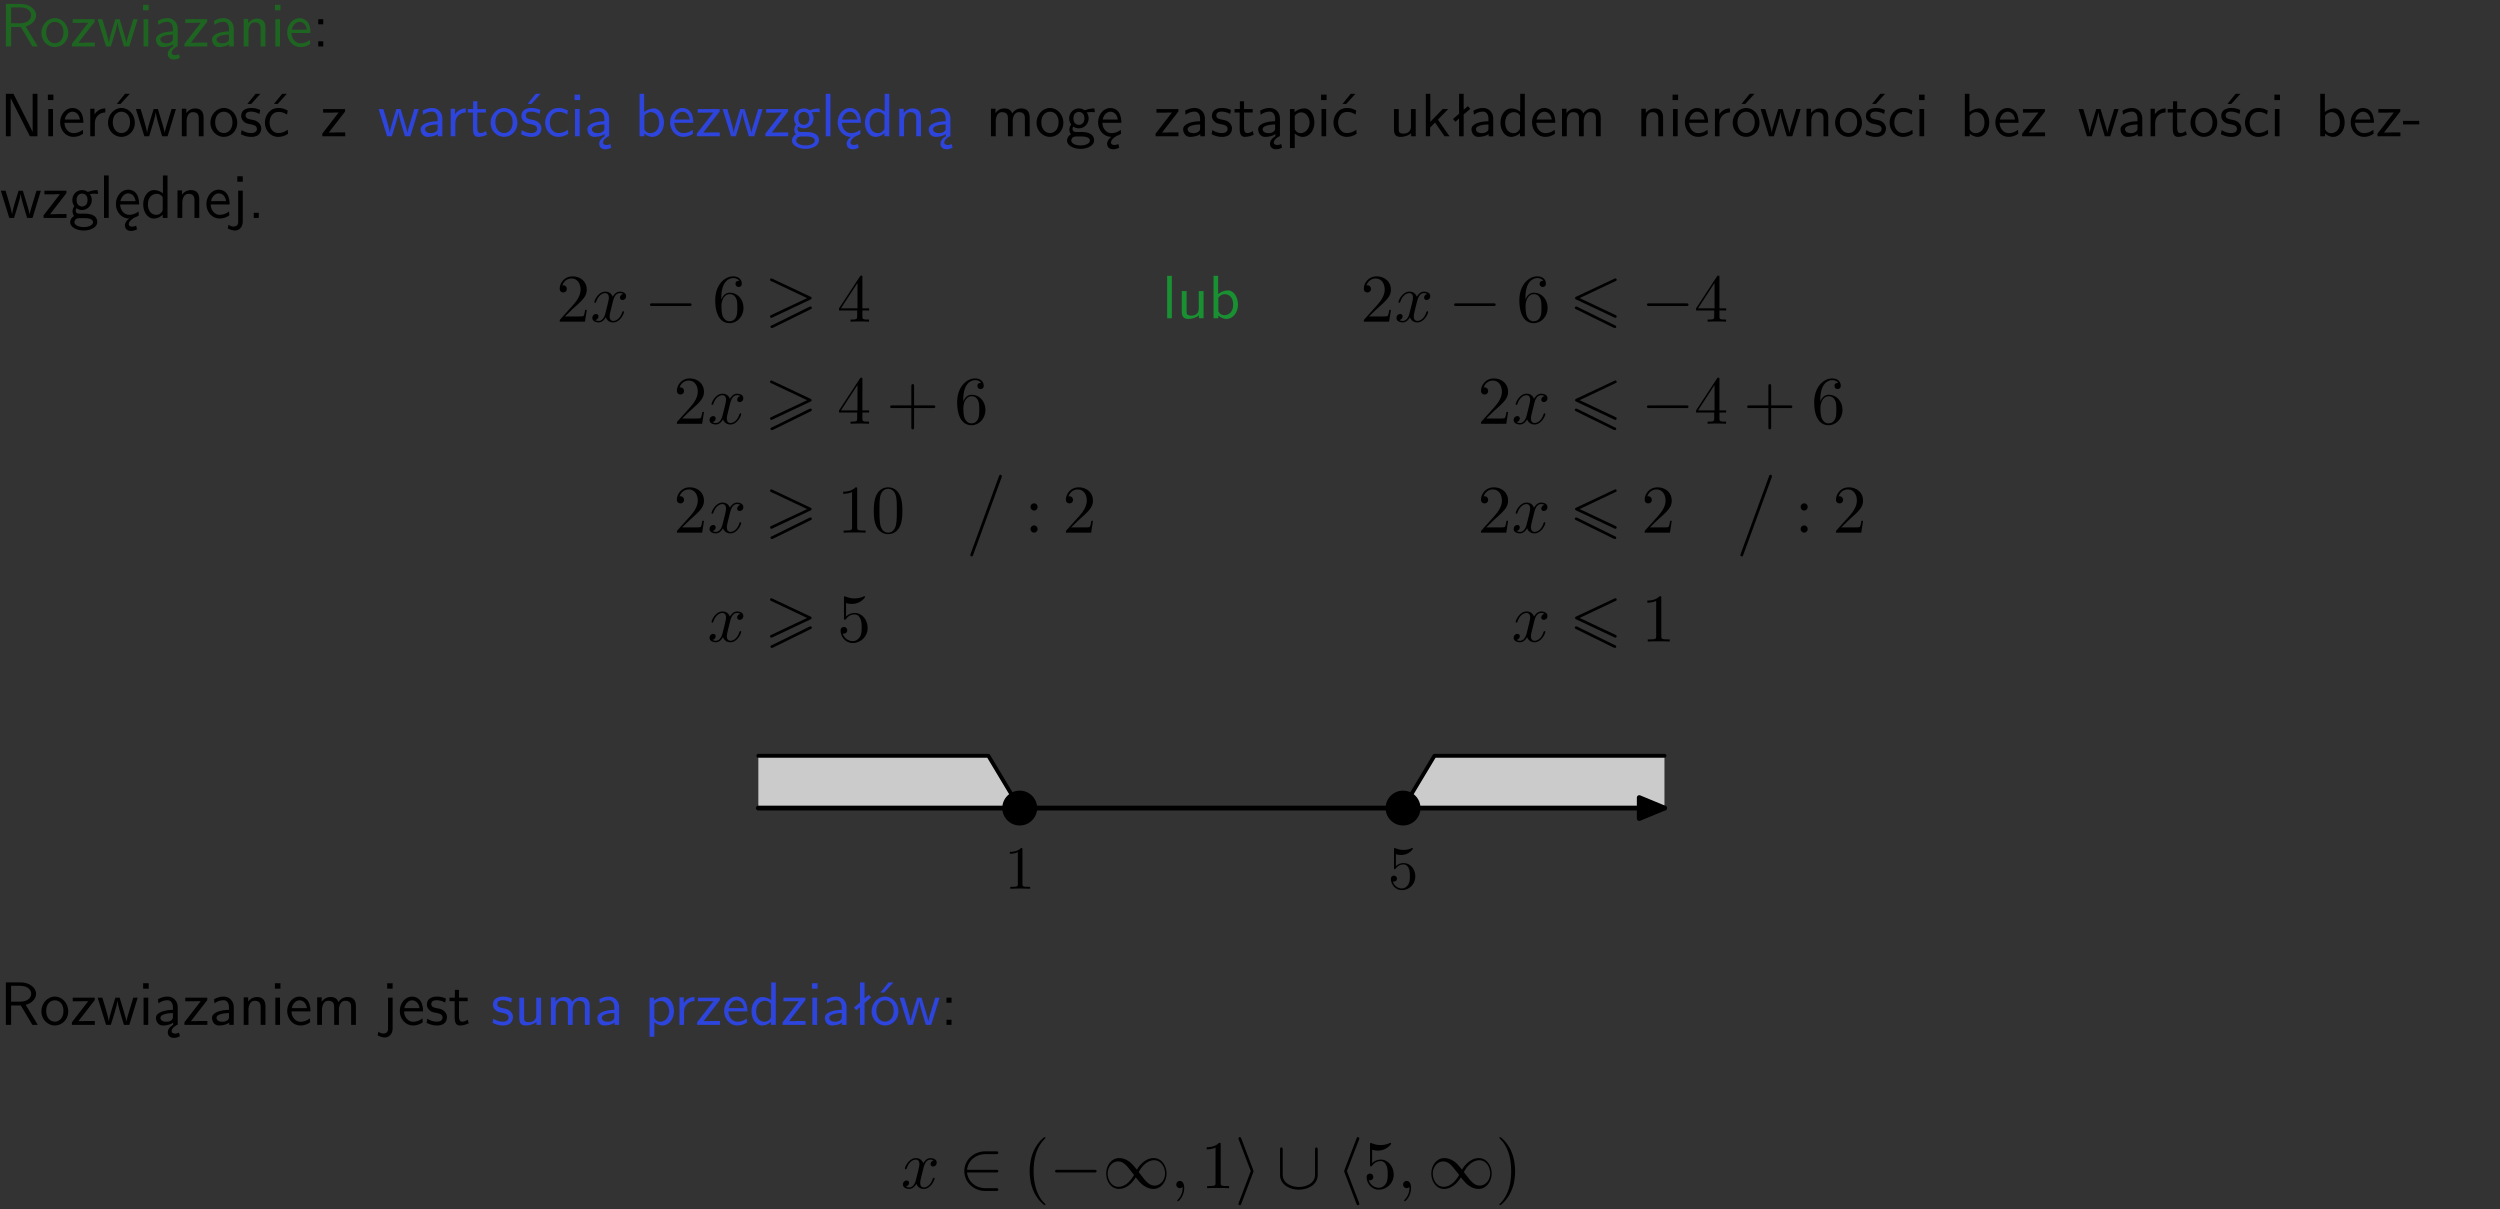 <?xml version="1.0" encoding="UTF-8"?>
<svg width="366pt" height="177pt" version="1.2" viewBox="0 0 366 177" xmlns="http://www.w3.org/2000/svg" xmlns:xlink="http://www.w3.org/1999/xlink">
 <rect x="0" y="0" width="366" height="177" fill="#333333" stroke="none"/>
 <defs>
  <symbol id="glyph0-1" overflow="visible">
   <path d="m3.766-2.922c0.922-0.266 1.516-0.906 1.516-1.641 0-0.875-0.969-1.656-2.266-1.656h-2.156v6.219h0.766v-2.844h1.422l1.688 2.844h0.797zm-2.141-0.469v-2.328h1.297c1.047 0 1.641 0.531 1.641 1.156 0 0.641-0.578 1.172-1.641 1.172z"/>
  </symbol>
  <symbol id="glyph0-2" overflow="visible">
   <path d="m4.203-1.969c0-1.203-0.891-2.172-1.953-2.172-1.109 0-1.984 1-1.984 2.172s0.922 2.062 1.969 2.062c1.078 0 1.969-0.906 1.969-2.062zm-1.969 1.5c-0.625 0-1.266-0.516-1.266-1.594s0.688-1.531 1.266-1.531c0.625 0 1.266 0.469 1.266 1.531s-0.609 1.594-1.266 1.594z"/>
  </symbol>
  <symbol id="glyph0-3" overflow="visible">
   <path d="m3.594-3.625v-0.359h-3.219v0.531h1.25c0.109 0 0.219-0.016 0.328-0.016h0.688l-2.391 3.094v0.375h3.359v-0.562h-1.328c-0.109 0-0.203 0.016-0.312 0.016h-0.766z"/>
  </symbol>
  <symbol id="glyph0-4" overflow="visible">
   <path d="m5.984-3.984h-0.641l-0.578 1.906c-0.109 0.312-0.375 1.203-0.422 1.594-0.031-0.281-0.266-1.078-0.422-1.594l-0.578-1.906h-0.625l-0.516 1.688c-0.094 0.312-0.406 1.344-0.438 1.797-0.047-0.422-0.344-1.438-0.484-1.938l-0.469-1.547h-0.688l1.234 3.984h0.703c0.047-0.141 0.359-1.141 0.562-1.844 0.125-0.422 0.375-1.297 0.391-1.641h0.016c0.016 0.25 0.172 0.875 0.281 1.266l0.656 2.219h0.797z"/>
  </symbol>
  <symbol id="glyph0-5" overflow="visible">
   <path d="m1.469-6.094h-0.812v0.797h0.812zm-0.062 2.109h-0.688v3.984h0.688z"/>
  </symbol>
  <symbol id="glyph0-6" overflow="visible">
   <path d="m2.875-1.188c0 0.172 0 0.391-0.297 0.562-0.266 0.172-0.609 0.172-0.703 0.172-0.438 0-0.828-0.203-0.828-0.578 0-0.625 1.453-0.688 1.828-0.703zm-0.188 2.125c0-0.406 0.375-0.703 0.797-0.938h0.094v-2.594c0-0.906-0.656-1.547-1.484-1.547-0.578 0-0.984 0.156-1.406 0.391l0.062 0.594c0.453-0.328 0.906-0.453 1.344-0.453 0.422 0 0.781 0.359 0.781 1.031v0.375c-1.344 0.031-2.484 0.406-2.484 1.188 0 0.391 0.25 1.109 1.031 1.109 0.125 0 0.969-0.016 1.484-0.422v0.328c-0.453 0.25-0.812 0.688-0.781 1.141 0.016 0.391 0.281 0.766 0.891 0.766 0.297 0 0.516-0.062 0.875-0.234l-0.125-0.531c-0.203 0.094-0.406 0.141-0.594 0.141-0.25-0.031-0.469-0.078-0.484-0.344z"/>
  </symbol>
  <symbol id="glyph0-7" overflow="visible">
   <path d="m3.578-2.594c0-0.906-0.656-1.547-1.484-1.547-0.578 0-0.984 0.156-1.406 0.391l0.062 0.594c0.453-0.328 0.906-0.453 1.344-0.453 0.422 0 0.781 0.359 0.781 1.031v0.375c-1.344 0.031-2.484 0.406-2.484 1.188 0 0.391 0.25 1.109 1.031 1.109 0.125 0 0.969-0.016 1.484-0.422v0.328h0.672zm-0.703 1.406c0 0.172 0 0.391-0.297 0.562-0.266 0.172-0.609 0.172-0.703 0.172-0.438 0-0.828-0.203-0.828-0.578 0-0.625 1.453-0.688 1.828-0.703z"/>
  </symbol>
  <symbol id="glyph0-8" overflow="visible">
   <path d="m3.906-2.672c0-0.594-0.141-1.406-1.234-1.406-0.812 0-1.25 0.609-1.297 0.672v-0.625h-0.656v4.031h0.703v-2.203c0-0.594 0.234-1.328 0.906-1.328 0.859 0 0.875 0.641 0.875 0.922v2.609h0.703z"/>
  </symbol>
  <symbol id="glyph0-9" overflow="visible">
   <path d="m3.719-1.969c0-0.297-0.016-0.969-0.359-1.516-0.375-0.547-0.922-0.656-1.25-0.656-0.984 0-1.797 0.953-1.797 2.109 0 1.188 0.859 2.125 1.938 2.125 0.562 0 1.078-0.203 1.422-0.469l-0.047-0.578c-0.562 0.469-1.156 0.5-1.359 0.5-0.719 0-1.297-0.625-1.328-1.516zm-2.734-0.484c0.141-0.688 0.625-1.141 1.125-1.141 0.469 0 0.969 0.312 1.094 1.141z"/>
  </symbol>
  <symbol id="glyph0-10" overflow="visible">
   <path d="m1.609-3.984h-0.734v0.75h0.734zm-0.734 3.234v0.75h0.734v-0.75z"/>
  </symbol>
  <symbol id="glyph0-11" overflow="visible">
   <path d="m1.969-6.219h-1.109v6.219h0.703v-5.594c0.172 0.375 0.547 1.141 0.609 1.234l2.203 4.359h1.109v-6.219h-0.703v5.578h-0.016c-0.172-0.359-0.547-1.125-0.594-1.219z"/>
  </symbol>
  <symbol id="glyph0-12" overflow="visible">
   <path d="m1.406-1.922c0-0.891 0.641-1.547 1.531-1.562v-0.594c-0.797 0-1.297 0.453-1.578 0.859v-0.812h-0.625v4.031h0.672z"/>
  </symbol>
  <symbol id="glyph0-13" overflow="visible">
   <path d="m4.203-1.969c0-1.203-0.891-2.172-1.953-2.172-1.109 0-1.984 1-1.984 2.172s0.922 2.062 1.969 2.062c1.078 0 1.969-0.906 1.969-2.062zm-1.969 1.5c-0.625 0-1.266-0.516-1.266-1.594s0.688-1.531 1.266-1.531c0.625 0 1.266 0.469 1.266 1.531s-0.609 1.594-1.266 1.594zm1.234-5.75h-0.703l-1.203 1.484h0.547z"/>
  </symbol>
  <symbol id="glyph0-14" overflow="visible">
   <path d="m3.078-3.844c-0.469-0.219-0.828-0.297-1.297-0.297-0.219 0-1.484 0-1.484 1.188 0 0.438 0.266 0.719 0.484 0.891 0.281 0.203 0.469 0.234 0.969 0.328 0.328 0.062 0.844 0.172 0.844 0.656 0 0.609-0.703 0.609-0.844 0.609-0.734 0-1.234-0.328-1.391-0.438l-0.109 0.609c0.281 0.141 0.781 0.391 1.516 0.391 0.156 0 0.641 0 1.031-0.281 0.281-0.219 0.438-0.578 0.438-0.953 0-0.5-0.344-0.812-0.359-0.828-0.344-0.312-0.594-0.375-1.031-0.453-0.5-0.094-0.906-0.188-0.906-0.625 0-0.562 0.641-0.562 0.75-0.562 0.297 0 0.766 0.047 1.281 0.344zm0.031-2.375h-0.703l-1.203 1.484h0.562z"/>
  </symbol>
  <symbol id="glyph0-15" overflow="visible">
   <path d="m3.672-3.75c-0.531-0.297-0.828-0.391-1.375-0.391-1.25 0-1.969 1.094-1.969 2.156 0 1.109 0.812 2.078 1.938 2.078 0.484 0 0.969-0.125 1.453-0.453l-0.047-0.594c-0.469 0.359-0.953 0.484-1.406 0.484-0.734 0-1.25-0.656-1.25-1.531 0-0.703 0.344-1.562 1.297-1.562 0.453 0 0.766 0.078 1.25 0.391zm-0.125-2.469h-0.688l-1.203 1.484h0.547z"/>
  </symbol>
  <symbol id="glyph0-16" overflow="visible">
   <path d="m1.562-3.469h1.266v-0.516h-1.266v-1.141h-0.609v1.141h-0.781v0.516h0.75v2.406c0 0.531 0.125 1.156 0.75 1.156s1.078-0.219 1.312-0.328l-0.156-0.531c-0.234 0.188-0.516 0.297-0.797 0.297-0.344 0-0.469-0.281-0.469-0.75z"/>
  </symbol>
  <symbol id="glyph0-17" overflow="visible">
   <path d="m3.672-3.75c-0.531-0.297-0.828-0.391-1.375-0.391-1.25 0-1.969 1.094-1.969 2.156 0 1.109 0.812 2.078 1.938 2.078 0.484 0 0.969-0.125 1.453-0.453l-0.047-0.594c-0.469 0.359-0.953 0.484-1.406 0.484-0.734 0-1.25-0.656-1.25-1.531 0-0.703 0.344-1.562 1.297-1.562 0.453 0 0.766 0.078 1.25 0.391z"/>
  </symbol>
  <symbol id="glyph0-18" overflow="visible">
   <path d="m1.406-6.219h-0.672v6.219h0.703v-0.406c0.219 0.188 0.594 0.5 1.203 0.5 0.891 0 1.672-0.891 1.672-2.094 0-1.109-0.625-2.078-1.453-2.078-0.359 0-0.906 0.094-1.453 0.531zm0.031 3.219c0.141-0.219 0.469-0.531 0.953-0.531 0.531 0 1.219 0.391 1.219 1.531 0 1.172-0.75 1.547-1.297 1.547-0.359 0-0.656-0.156-0.875-0.562z"/>
  </symbol>
  <symbol id="glyph0-19" overflow="visible">
   <path d="m3.156-3.5c0.203 0 0.453-0.047 0.672-0.047 0.156 0 0.5 0.031 0.516 0.031l-0.094-0.562c-0.625 0-1.141 0.172-1.422 0.281-0.188-0.156-0.484-0.281-0.844-0.281-0.781 0-1.422 0.641-1.422 1.453 0 0.344 0.109 0.656 0.297 0.891-0.266 0.375-0.266 0.719-0.266 0.766 0 0.234 0.078 0.5 0.234 0.688-0.469 0.266-0.578 0.688-0.578 0.922 0 0.672 0.891 1.203 1.984 1.203 1.109 0 1.984-0.531 1.984-1.219 0-1.25-1.5-1.25-1.844-1.25h-0.781c-0.125 0-0.531 0-0.531-0.469 0-0.094 0.047-0.25 0.109-0.328 0.188 0.141 0.484 0.266 0.812 0.266 0.812 0 1.438-0.672 1.438-1.469 0-0.422-0.203-0.75-0.297-0.891zm-1.172 1.828c-0.328 0-0.797-0.203-0.797-0.953 0-0.734 0.469-0.938 0.797-0.938 0.391 0 0.812 0.25 0.812 0.938 0 0.703-0.422 0.953-0.812 0.953zm0.406 1.703c0.188 0 1.203 0 1.203 0.609 0 0.406-0.609 0.703-1.344 0.703s-1.375-0.281-1.375-0.703c0-0.031 0-0.609 0.703-0.609z"/>
  </symbol>
  <symbol id="glyph0-20" overflow="visible">
   <path d="m1.406-6.219h-0.688v6.219h0.688z"/>
  </symbol>
  <symbol id="glyph0-21" overflow="visible">
   <path d="m0.984-2.453c0.141-0.688 0.625-1.141 1.125-1.141 0.469 0 0.969 0.312 1.094 1.141zm1.219 3.391c0-0.406 0.391-0.734 0.797-0.969 0.266-0.078 0.484-0.203 0.672-0.344l-0.047-0.578c-0.562 0.469-1.156 0.5-1.359 0.5-0.719 0-1.297-0.625-1.328-1.516h2.781c0-0.297-0.016-0.969-0.359-1.516-0.375-0.547-0.922-0.656-1.25-0.656-0.984 0-1.797 0.953-1.797 2.109 0 1.188 0.859 2.125 1.938 2.125-0.359 0.25-0.641 0.656-0.609 1.047 0.016 0.391 0.281 0.766 0.891 0.766 0.297 0 0.516-0.062 0.875-0.234l-0.125-0.531c-0.203 0.094-0.406 0.141-0.594 0.141-0.25-0.031-0.469-0.078-0.484-0.344z"/>
  </symbol>
  <symbol id="glyph0-22" overflow="visible">
   <path d="m3.891-6.219h-0.672v2.625c-0.469-0.391-0.969-0.484-1.312-0.484-0.891 0-1.578 0.938-1.578 2.094 0 1.172 0.688 2.078 1.531 2.078 0.297 0 0.828-0.078 1.328-0.562v0.469h0.703zm-0.703 4.969c0 0.125 0 0.297-0.297 0.547-0.203 0.188-0.422 0.25-0.656 0.25-0.562 0-1.219-0.422-1.219-1.531 0-1.188 0.781-1.547 1.312-1.547 0.391 0 0.672 0.203 0.859 0.484z"/>
  </symbol>
  <symbol id="glyph0-23" overflow="visible">
   <path d="m6.391-2.672c0-0.609-0.141-1.406-1.219-1.406-0.547 0-1.016 0.25-1.344 0.734-0.234-0.688-0.859-0.734-1.141-0.734-0.656 0-1.078 0.359-1.312 0.688v-0.641h-0.656v4.031h0.703v-2.203c0-0.609 0.25-1.328 0.906-1.328 0.844 0 0.875 0.578 0.875 0.922v2.609h0.703v-2.203c0-0.609 0.25-1.328 0.906-1.328 0.844 0 0.875 0.578 0.875 0.922v2.609h0.703z"/>
  </symbol>
  <symbol id="glyph0-24" overflow="visible">
   <path d="m3.078-3.844c-0.469-0.219-0.828-0.297-1.297-0.297-0.219 0-1.484 0-1.484 1.188 0 0.438 0.266 0.719 0.484 0.891 0.281 0.203 0.469 0.234 0.969 0.328 0.328 0.062 0.844 0.172 0.844 0.656 0 0.609-0.703 0.609-0.844 0.609-0.734 0-1.234-0.328-1.391-0.438l-0.109 0.609c0.281 0.141 0.781 0.391 1.516 0.391 0.156 0 0.641 0 1.031-0.281 0.281-0.219 0.438-0.578 0.438-0.953 0-0.5-0.344-0.812-0.359-0.828-0.344-0.312-0.594-0.375-1.031-0.453-0.5-0.094-0.906-0.188-0.906-0.625 0-0.562 0.641-0.562 0.75-0.562 0.297 0 0.766 0.047 1.281 0.344z"/>
  </symbol>
  <symbol id="glyph0-25" overflow="visible">
   <path d="m1.438-0.406c0.281 0.25 0.672 0.5 1.203 0.5 0.875 0 1.672-0.875 1.672-2.094 0-1.078-0.578-2.078-1.438-2.078-0.531 0-1.047 0.188-1.469 0.531v-0.438h-0.672v5.719h0.703zm0-2.578c0.219-0.312 0.562-0.516 0.953-0.516 0.672 0 1.219 0.672 1.219 1.5 0 0.922-0.641 1.547-1.312 1.547-0.344 0-0.594-0.172-0.766-0.422-0.094-0.125-0.094-0.141-0.094-0.312z"/>
  </symbol>
  <symbol id="glyph0-26" overflow="visible">
   <path d="m3.906-3.984h-0.703v2.609c0 0.672-0.5 0.984-1.078 0.984-0.641 0-0.703-0.234-0.703-0.625v-2.969h-0.703v3c0 0.656 0.219 1.078 0.953 1.078 0.484 0 1.125-0.141 1.562-0.531v0.438h0.672z"/>
  </symbol>
  <symbol id="glyph0-27" overflow="visible">
   <path d="m2.516-2.438 1.516-1.547h-0.812l-1.812 1.875v-4.109h-0.656v6.219h0.625v-1.266l0.719-0.75 1.391 2.016h0.734z"/>
  </symbol>
  <symbol id="glyph0-28" overflow="visible">
   <path d="m2.516-4.406-0.609 0.531v-2.344h-0.672v2.922l-0.891 0.766 0.344 0.406 0.547-0.469v2.594h0.672v-3.188l0.969-0.828z"/>
  </symbol>
  <symbol id="glyph0-29" overflow="visible">
   <path d="m2.469-1.734v-0.516h-2.375v0.516z"/>
  </symbol>
  <symbol id="glyph0-30" overflow="visible">
   <path d="m1.656-6.094h-0.797v0.797h0.797zm-2.203 7.625c0.438 0.25 0.844 0.312 1.078 0.312 0.562 0 1.125-0.469 1.125-1.312v-4.516h-0.672v4.594c0 0.578-0.453 0.656-0.703 0.656-0.266 0-0.5-0.094-0.688-0.281z"/>
  </symbol>
  <symbol id="glyph0-31" overflow="visible">
   <path d="m1.609-0.75h-0.734v0.75h0.734z"/>
  </symbol>
  <symbol id="glyph1-1" overflow="visible">
   <path d="m4.469-1.734h-0.234c-0.062 0.297-0.125 0.734-0.234 0.891-0.062 0.078-0.719 0.078-0.938 0.078h-1.797l1.062-1.031c1.547-1.375 2.141-1.906 2.141-2.906 0-1.141-0.891-1.938-2.109-1.938-1.125 0-1.859 0.922-1.859 1.812 0 0.547 0.5 0.547 0.531 0.547 0.172 0 0.516-0.109 0.516-0.531 0-0.25-0.188-0.516-0.531-0.516-0.078 0-0.094 0-0.125 0.016 0.219-0.656 0.766-1.016 1.344-1.016 0.906 0 1.328 0.812 1.328 1.625 0 0.797-0.484 1.578-1.047 2.203l-1.906 2.125c-0.109 0.109-0.109 0.141-0.109 0.375h3.703z"/>
  </symbol>
  <symbol id="glyph1-2" overflow="visible">
   <path d="m1.312-3.266v-0.25c0-2.516 1.234-2.875 1.75-2.875 0.234 0 0.656 0.062 0.875 0.406-0.156 0-0.547 0-0.547 0.438 0 0.312 0.234 0.469 0.453 0.469 0.156 0 0.469-0.094 0.469-0.484 0-0.594-0.438-1.078-1.266-1.078-1.281 0-2.625 1.281-2.625 3.484 0 2.672 1.156 3.375 2.078 3.375 1.109 0 2.062-0.938 2.062-2.25 0-1.266-0.891-2.219-2-2.219-0.672 0-1.047 0.5-1.25 0.984zm1.188 3.203c-0.625 0-0.922-0.594-0.984-0.75-0.188-0.469-0.188-1.266-0.188-1.438 0-0.781 0.328-1.781 1.219-1.781 0.172 0 0.625 0 0.938 0.625 0.172 0.359 0.172 0.875 0.172 1.359s0 0.984-0.172 1.344c-0.297 0.594-0.75 0.641-0.984 0.641z"/>
  </symbol>
  <symbol id="glyph1-3" overflow="visible">
   <path d="m0.281-1.641h2.656v0.859c0 0.359-0.031 0.469-0.766 0.469h-0.203v0.312c0.406-0.031 0.922-0.031 1.344-0.031s0.938 0 1.359 0.031v-0.312h-0.219c-0.734 0-0.75-0.109-0.75-0.469v-0.859h0.984v-0.312h-0.984v-4.531c0-0.203 0-0.266-0.172-0.266-0.078 0-0.109 0-0.188 0.125l-3.062 4.672zm2.703-0.312h-2.422l2.422-3.719z"/>
  </symbol>
  <symbol id="glyph1-4" overflow="visible">
   <path d="m4.078-2.297h2.781c0.141 0 0.328 0 0.328-0.203 0-0.188-0.188-0.188-0.328-0.188h-2.781v-2.797c0-0.141 0-0.328-0.203-0.328s-0.203 0.188-0.203 0.328v2.797h-2.781c-0.141 0-0.328 0-0.328 0.188 0 0.203 0.188 0.203 0.328 0.203h2.781v2.797c0 0.141 0 0.328 0.203 0.328s0.203-0.188 0.203-0.328z"/>
  </symbol>
  <symbol id="glyph1-5" overflow="visible">
   <path d="m2.938-6.375c0-0.25 0-0.266-0.234-0.266-0.625 0.641-1.5 0.641-1.812 0.641v0.312c0.203 0 0.781 0 1.297-0.266v5.172c0 0.359-0.031 0.469-0.922 0.469h-0.312v0.312c0.344-0.031 1.203-0.031 1.609-0.031 0.391 0 1.266 0 1.609 0.031v-0.312h-0.312c-0.906 0-0.922-0.109-0.922-0.469z"/>
  </symbol>
  <symbol id="glyph1-6" overflow="visible">
   <path d="m4.578-3.188c0-0.797-0.047-1.594-0.391-2.328-0.453-0.969-1.281-1.125-1.688-1.125-0.609 0-1.328 0.266-1.75 1.188-0.312 0.688-0.359 1.469-0.359 2.266 0 0.75 0.031 1.641 0.453 2.406 0.422 0.797 1.156 1 1.641 1 0.531 0 1.297-0.203 1.734-1.156 0.312-0.688 0.359-1.469 0.359-2.25zm-2.094 3.188c-0.391 0-0.984-0.25-1.156-1.203-0.109-0.594-0.109-1.516-0.109-2.109 0-0.641 0-1.297 0.078-1.828 0.188-1.188 0.938-1.281 1.188-1.281 0.328 0 0.984 0.188 1.172 1.172 0.109 0.562 0.109 1.312 0.109 1.938 0 0.75 0 1.422-0.109 2.062-0.156 0.953-0.719 1.25-1.172 1.25z"/>
  </symbol>
  <symbol id="glyph1-7" overflow="visible">
   <path d="m1.906-3.766c0-0.297-0.234-0.531-0.516-0.531-0.297 0-0.531 0.234-0.531 0.531 0 0.281 0.234 0.531 0.531 0.531 0.281 0 0.516-0.25 0.516-0.531zm0 3.234c0-0.281-0.234-0.531-0.516-0.531-0.297 0-0.531 0.25-0.531 0.531 0 0.297 0.234 0.531 0.531 0.531 0.281 0 0.516-0.234 0.516-0.531z"/>
  </symbol>
  <symbol id="glyph1-8" overflow="visible">
   <path d="m4.469-2c0-1.188-0.812-2.188-1.891-2.188-0.469 0-0.906 0.156-1.266 0.516v-1.953c0.203 0.062 0.531 0.125 0.844 0.125 1.234 0 1.938-0.906 1.938-1.031 0-0.062-0.031-0.109-0.109-0.109 0 0-0.031 0-0.078 0.031-0.203 0.094-0.688 0.297-1.359 0.297-0.391 0-0.859-0.078-1.328-0.281-0.078-0.031-0.094-0.031-0.109-0.031-0.109 0-0.109 0.078-0.109 0.234v2.953c0 0.172 0 0.25 0.141 0.25 0.078 0 0.094-0.016 0.141-0.078 0.109-0.156 0.469-0.703 1.281-0.703 0.516 0 0.766 0.453 0.844 0.641 0.156 0.375 0.188 0.75 0.188 1.25 0 0.359 0 0.953-0.25 1.375-0.234 0.391-0.609 0.641-1.062 0.641-0.719 0-1.297-0.531-1.469-1.109 0.031 0 0.062 0.016 0.172 0.016 0.328 0 0.5-0.25 0.5-0.484 0-0.25-0.172-0.5-0.5-0.5-0.141 0-0.484 0.078-0.484 0.531 0 0.859 0.688 1.828 1.797 1.828 1.156 0 2.172-0.953 2.172-2.219z"/>
  </symbol>
  <symbol id="glyph1-9" overflow="visible">
   <path d="m3.297 2.391c0-0.031 0-0.047-0.172-0.219-1.234-1.25-1.562-3.141-1.562-4.672 0-1.734 0.375-3.469 1.609-4.703 0.125-0.125 0.125-0.141 0.125-0.172 0-0.078-0.031-0.109-0.094-0.109-0.109 0-1 0.688-1.594 1.953-0.5 1.094-0.625 2.203-0.625 3.031 0 0.781 0.109 1.984 0.656 3.125 0.609 1.219 1.453 1.875 1.562 1.875 0.062 0 0.094-0.031 0.094-0.109z"/>
  </symbol>
  <symbol id="glyph1-10" overflow="visible">
   <path d="m2.875-2.5c0-0.766-0.109-1.969-0.656-3.109-0.594-1.219-1.453-1.875-1.547-1.875-0.062 0-0.109 0.047-0.109 0.109 0 0.031 0 0.047 0.188 0.234 0.984 0.984 1.547 2.562 1.547 4.641 0 1.719-0.359 3.469-1.594 4.719-0.141 0.125-0.141 0.141-0.141 0.172 0 0.062 0.047 0.109 0.109 0.109 0.094 0 1-0.688 1.578-1.953 0.516-1.094 0.625-2.203 0.625-3.047z"/>
  </symbol>
  <symbol id="glyph2-1" overflow="visible">
   <path d="m3.328-3.016c0.062-0.25 0.297-1.172 0.984-1.172 0.047 0 0.297 0 0.5 0.125-0.281 0.062-0.469 0.297-0.469 0.547 0 0.156 0.109 0.344 0.375 0.344 0.219 0 0.531-0.172 0.531-0.578 0-0.516-0.578-0.656-0.922-0.656-0.578 0-0.922 0.531-1.047 0.75-0.25-0.656-0.781-0.75-1.078-0.75-1.031 0-1.609 1.281-1.609 1.531 0 0.109 0.109 0.109 0.125 0.109 0.078 0 0.109-0.031 0.125-0.109 0.344-1.062 1-1.312 1.344-1.312 0.188 0 0.531 0.094 0.531 0.672 0 0.312-0.172 0.969-0.531 2.375-0.156 0.609-0.516 1.031-0.953 1.031-0.062 0-0.281 0-0.5-0.125 0.25-0.062 0.469-0.266 0.469-0.547 0-0.266-0.219-0.344-0.359-0.344-0.312 0-0.547 0.25-0.547 0.578 0 0.453 0.484 0.656 0.922 0.656 0.672 0 1.031-0.703 1.047-0.75 0.125 0.359 0.484 0.75 1.078 0.75 1.031 0 1.594-1.281 1.594-1.531 0-0.109-0.078-0.109-0.109-0.109-0.094 0-0.109 0.047-0.141 0.109-0.328 1.078-1 1.312-1.312 1.312-0.391 0-0.547-0.312-0.547-0.656 0-0.219 0.047-0.438 0.156-0.875z"/>
  </symbol>
  <symbol id="glyph2-2" overflow="visible">
   <path d="m2.031-0.016c0-0.656-0.25-1.047-0.641-1.047-0.328 0-0.531 0.25-0.531 0.531 0 0.266 0.203 0.531 0.531 0.531 0.109 0 0.25-0.047 0.344-0.125 0.031-0.031 0.047-0.031 0.047-0.031 0.016 0 0.016 0 0.016 0.141 0 0.75-0.344 1.344-0.672 1.672-0.109 0.109-0.109 0.125-0.109 0.156 0 0.078 0.047 0.109 0.094 0.109 0.109 0 0.922-0.766 0.922-1.938z"/>
  </symbol>
  <symbol id="glyph3-1" overflow="visible">
   <path d="m6.594-2.297c0.141 0 0.328 0 0.328-0.203 0-0.188-0.188-0.188-0.328-0.188h-5.438c-0.141 0-0.328 0-0.328 0.188 0 0.203 0.188 0.203 0.328 0.203z"/>
  </symbol>
  <symbol id="glyph3-2" overflow="visible">
   <path d="m6.781-3.453c0-0.125-0.078-0.172-0.188-0.219l-5.531-2.609c-0.109-0.062-0.141-0.062-0.172-0.062-0.109 0-0.188 0.094-0.188 0.203 0 0.125 0.078 0.172 0.172 0.203l5.25 2.484-5.234 2.469c-0.125 0.062-0.188 0.094-0.188 0.219 0 0.109 0.078 0.203 0.188 0.203 0.047 0 0.062 0 0.172-0.062l5.531-2.609c0.094-0.047 0.188-0.094 0.188-0.219zm0.016 1.344c-0.078-0.188-0.25-0.109-0.391-0.047l-5.406 2.672c-0.141 0.047-0.312 0.125-0.219 0.312 0.078 0.172 0.25 0.094 0.375 0.047l5.438-2.672c0.125-0.062 0.297-0.141 0.203-0.312z"/>
  </symbol>
  <symbol id="glyph3-3" overflow="visible">
   <path d="m6.734-5.938c0.109-0.031 0.188-0.078 0.188-0.203 0-0.109-0.094-0.203-0.203-0.203-0.031 0-0.047 0-0.156 0.062l-5.547 2.609c-0.094 0.047-0.188 0.094-0.188 0.219s0.094 0.172 0.188 0.219l5.531 2.609c0.109 0.062 0.125 0.062 0.172 0.062 0.109 0 0.203-0.094 0.203-0.203 0-0.125-0.078-0.156-0.188-0.219l-5.234-2.469zm-0.281 6.812c0.141 0.047 0.312 0.125 0.391-0.047 0.078-0.188-0.078-0.266-0.219-0.312l-5.422-2.672c-0.125-0.062-0.312-0.141-0.391 0.047-0.078 0.172 0.078 0.25 0.219 0.312z"/>
  </symbol>
  <symbol id="glyph3-4" overflow="visible">
   <path d="m5.484-2.297c0.141 0 0.328 0 0.328-0.203 0-0.188-0.188-0.188-0.328-0.188h-4.25c0.125-1.359 1.297-2.297 2.656-2.297h1.594c0.141 0 0.328 0 0.328-0.203s-0.188-0.203-0.328-0.203h-1.625c-1.594 0-3.031 1.219-3.031 2.891 0 1.656 1.422 2.906 3.047 2.906h1.609c0.141 0 0.328 0 0.328-0.203s-0.188-0.203-0.328-0.203h-1.594c-1.391 0-2.531-0.953-2.656-2.297z"/>
  </symbol>
  <symbol id="glyph3-5" overflow="visible">
   <path d="m5.062-2.719c-0.672-0.797-0.672-0.812-0.891-1-0.328-0.266-0.906-0.688-1.703-0.688-1.156 0-1.906 1.094-1.906 2.266 0 1.109 0.688 2.25 1.875 2.25 1.438 0 2.328-1.469 2.453-1.688 0.672 0.797 0.688 0.812 0.906 1 0.312 0.266 0.906 0.688 1.688 0.688 1.156 0 1.922-1.094 1.922-2.266 0-1.109-0.703-2.25-1.891-2.25-1.438 0-2.328 1.469-2.453 1.688zm0.266 0.359c0.375-0.688 1.125-1.734 2.266-1.734 1.047 0 1.594 1.047 1.594 1.938 0 1-0.703 1.781-1.547 1.781-0.453 0-0.859-0.219-1.312-0.719-0.281-0.297-0.719-0.938-1-1.266zm-0.688 0.422c-0.391 0.688-1.141 1.734-2.266 1.734-1.062 0-1.594-1.047-1.594-1.938 0-1 0.688-1.781 1.531-1.781 0.453 0 0.875 0.219 1.312 0.719 0.281 0.297 0.734 0.938 1.016 1.266z"/>
  </symbol>
  <symbol id="glyph3-6" overflow="visible">
   <path d="m2.719-2.312c0.047-0.125 0.047-0.172 0.047-0.188 0 0 0-0.047-0.047-0.172l-1.734-4.578c-0.062-0.125-0.094-0.234-0.234-0.234-0.109 0-0.188 0.094-0.188 0.203 0 0.016 0 0.062 0.047 0.188l1.75 4.594-1.75 4.609c-0.047 0.125-0.047 0.172-0.047 0.188 0 0.109 0.078 0.203 0.188 0.203 0.141 0 0.172-0.094 0.219-0.203z"/>
  </symbol>
  <symbol id="glyph3-7" overflow="visible">
   <path d="m6.078-5.625c0-0.141 0-0.344-0.203-0.344-0.188 0-0.188 0.203-0.188 0.344v3.656c0 1.328-1.406 1.797-2.375 1.797-0.938 0-2.359-0.469-2.359-1.797v-3.656c0-0.141 0-0.344-0.203-0.344-0.188 0-0.188 0.203-0.188 0.344v3.688c0 1.453 1.453 2.156 2.75 2.156 1.312 0 2.766-0.719 2.766-2.156z"/>
  </symbol>
  <symbol id="glyph3-8" overflow="visible">
   <path d="m3.266-7.094c0.047-0.125 0.047-0.172 0.047-0.188 0-0.109-0.094-0.203-0.203-0.203-0.125 0-0.172 0.094-0.203 0.203l-1.766 4.609c-0.047 0.125-0.047 0.172-0.047 0.172 0 0.016 0 0.062 0.047 0.188l1.75 4.578c0.047 0.125 0.078 0.234 0.219 0.234 0.109 0 0.203-0.094 0.203-0.203 0-0.016 0-0.062-0.047-0.188l-1.766-4.609z"/>
  </symbol>
  <symbol id="glyph4-1" overflow="visible">
   <path d="m5.141 0.016c0.047-0.156 0.047-0.188 0.047-0.203 0-0.078-0.047-0.219-0.219-0.219-0.141 0-0.156 0.094-0.219 0.25l-4.125 11.297c-0.062 0.156-0.062 0.188-0.062 0.203 0 0.078 0.062 0.203 0.219 0.203 0.141 0 0.172-0.078 0.219-0.25z"/>
  </symbol>
  <symbol id="glyph5-1" overflow="visible">
   <path d="m2.641-5.734c0-0.219 0-0.234-0.203-0.234-0.562 0.562-1.359 0.562-1.641 0.562v0.281c0.188 0 0.703 0 1.172-0.234v4.656c0 0.312-0.016 0.422-0.828 0.422h-0.281v0.281c0.312-0.031 1.094-0.031 1.453-0.031 0.344 0 1.125 0 1.453 0.031v-0.281h-0.297c-0.812 0-0.828-0.094-0.828-0.422z"/>
  </symbol>
  <symbol id="glyph5-2" overflow="visible">
   <path d="m4.031-1.797c0-1.078-0.734-1.969-1.703-1.969-0.438 0-0.828 0.141-1.141 0.453v-1.75c0.172 0.062 0.469 0.125 0.766 0.125 1.094 0 1.719-0.828 1.719-0.938 0-0.047-0.016-0.094-0.078-0.094-0.016 0-0.031 0-0.078 0.016-0.172 0.094-0.625 0.266-1.219 0.266-0.359 0-0.766-0.062-1.188-0.25-0.078-0.031-0.094-0.031-0.109-0.031-0.094 0-0.094 0.078-0.094 0.219v2.656c0 0.156 0 0.234 0.125 0.234 0.062 0 0.078-0.031 0.109-0.078 0.109-0.141 0.438-0.625 1.172-0.625 0.453 0 0.688 0.406 0.75 0.562 0.141 0.344 0.172 0.688 0.172 1.141 0 0.312 0 0.844-0.219 1.219-0.219 0.359-0.547 0.594-0.969 0.594-0.641 0-1.156-0.484-1.312-1.016 0.031 0.016 0.062 0.016 0.156 0.016 0.297 0 0.453-0.219 0.453-0.438 0-0.203-0.156-0.438-0.453-0.438-0.125 0-0.438 0.062-0.438 0.484 0 0.766 0.609 1.641 1.625 1.641 1.031 0 1.953-0.859 1.953-2z"/>
  </symbol>
  <clipPath id="clip1">
   <path d="m0 0h365.67v1h-365.67z"/>
  </clipPath>
 </defs>
 <g id="surface1">
  <g fill="#1e6521">
   <use y="6.798" xlink:href="#glyph0-1"/>
   <use x="5.791" y="6.798" xlink:href="#glyph0-2"/>
   <use x="10.274" y="6.798" xlink:href="#glyph0-3"/>
   <use x="14.171" y="6.798" xlink:href="#glyph0-4"/>
   <use x="20.298" y="6.798" xlink:href="#glyph0-5"/>
   <use x="22.44" y="6.798" xlink:href="#glyph0-6"/>
   <use x="26.749" y="6.798" xlink:href="#glyph0-3"/>
   <use x="30.647" y="6.798" xlink:href="#glyph0-7"/>
   <use x="34.956" y="6.798" xlink:href="#glyph0-8"/>
   <use x="39.589" y="6.798" xlink:href="#glyph0-5"/>
   <use x="41.731" y="6.798" xlink:href="#glyph0-9"/>
  </g>
  <g>
   <use x="45.716" y="6.798" xlink:href="#glyph0-10"/>
  </g>
  <g>
   <use y="19.948" xlink:href="#glyph0-11"/>
   <use x="6.351" y="19.948" xlink:href="#glyph0-5"/>
   <use x="8.493" y="19.948" xlink:href="#glyph0-9"/>
   <use x="12.478" y="19.948" xlink:href="#glyph0-12"/>
   <use x="15.541" y="19.948" xlink:href="#glyph0-13"/>
  </g>
  <g>
   <use x="19.774" y="19.948" xlink:href="#glyph0-4"/>
   <use x="25.9" y="19.948" xlink:href="#glyph0-8"/>
   <use x="30.533" y="19.948" xlink:href="#glyph0-2"/>
   <use x="35.016" y="19.948" xlink:href="#glyph0-14"/>
   <use x="38.453" y="19.948" xlink:href="#glyph0-15"/>
  </g>
  <g>
   <use x="46.93" y="19.948" xlink:href="#glyph0-3"/>
  </g>
  <g fill="#2d44dd">
   <use x="55.311" y="19.948" xlink:href="#glyph0-4"/>
  </g>
  <g fill="#2d44dd">
   <use x="61.187" y="19.948" xlink:href="#glyph0-7"/>
  </g>
  <g fill="#2d44dd">
   <use x="65.254" y="19.948" xlink:href="#glyph0-12"/>
   <use x="68.318" y="19.948" xlink:href="#glyph0-16"/>
   <use x="71.555" y="19.948" xlink:href="#glyph0-2"/>
   <use x="76.039" y="19.948" xlink:href="#glyph0-14"/>
   <use x="79.475" y="19.948" xlink:href="#glyph0-17"/>
   <use x="83.46" y="19.948" xlink:href="#glyph0-5"/>
   <use x="85.602" y="19.948" xlink:href="#glyph0-6"/>
  </g>
  <g fill="#2d44dd">
   <use x="92.897" y="19.948" xlink:href="#glyph0-18"/>
  </g>
  <g fill="#2d44dd">
   <use x="97.781" y="19.948" xlink:href="#glyph0-9"/>
   <use x="101.766" y="19.948" xlink:href="#glyph0-3"/>
   <use x="105.664" y="19.948" xlink:href="#glyph0-4"/>
   <use x="111.79" y="19.948" xlink:href="#glyph0-3"/>
   <use x="115.688" y="19.948" xlink:href="#glyph0-19"/>
   <use x="120.171" y="19.948" xlink:href="#glyph0-20"/>
   <use x="122.313" y="19.948" xlink:href="#glyph0-21"/>
   <use x="126.298" y="19.948" xlink:href="#glyph0-22"/>
   <use x="130.931" y="19.948" xlink:href="#glyph0-8"/>
   <use x="135.564" y="19.948" xlink:href="#glyph0-6"/>
  </g>
  <g>
   <use x="144.356" y="19.948" xlink:href="#glyph0-23"/>
   <use x="151.479" y="19.948" xlink:href="#glyph0-2"/>
   <use x="155.962" y="19.948" xlink:href="#glyph0-19"/>
   <use x="160.446" y="19.948" xlink:href="#glyph0-21"/>
  </g>
  <g>
   <use x="168.922" y="19.948" xlink:href="#glyph0-3"/>
   <use x="172.82" y="19.948" xlink:href="#glyph0-7"/>
   <use x="177.129" y="19.948" xlink:href="#glyph0-24"/>
   <use x="180.566" y="19.948" xlink:href="#glyph0-16"/>
   <use x="183.804" y="19.948" xlink:href="#glyph0-6"/>
   <use x="188.113" y="19.948" xlink:href="#glyph0-25"/>
   <use x="192.746" y="19.948" xlink:href="#glyph0-5"/>
   <use x="194.888" y="19.948" xlink:href="#glyph0-15"/>
  </g>
  <g>
   <use x="203.356" y="19.948" xlink:href="#glyph0-26"/>
   <use x="207.989" y="19.948" xlink:href="#glyph0-27"/>
   <use x="212.373" y="19.948" xlink:href="#glyph0-28"/>
  </g>
  <g>
   <use x="215.03" y="19.948" xlink:href="#glyph0-7"/>
   <use x="219.34" y="19.948" xlink:href="#glyph0-22"/>
   <use x="223.973" y="19.948" xlink:href="#glyph0-9"/>
   <use x="227.957" y="19.948" xlink:href="#glyph0-23"/>
  </g>
  <g>
   <use x="239.572" y="19.948" xlink:href="#glyph0-8"/>
   <use x="244.205" y="19.948" xlink:href="#glyph0-5"/>
   <use x="246.347" y="19.948" xlink:href="#glyph0-9"/>
   <use x="250.332" y="19.948" xlink:href="#glyph0-12"/>
   <use x="253.396" y="19.948" xlink:href="#glyph0-13"/>
  </g>
  <g>
   <use x="257.628" y="19.948" xlink:href="#glyph0-4"/>
   <use x="263.755" y="19.948" xlink:href="#glyph0-8"/>
   <use x="268.388" y="19.948" xlink:href="#glyph0-2"/>
   <use x="272.871" y="19.948" xlink:href="#glyph0-14"/>
   <use x="276.308" y="19.948" xlink:href="#glyph0-17"/>
   <use x="280.292" y="19.948" xlink:href="#glyph0-5"/>
  </g>
  <g>
   <use x="286.918" y="19.948" xlink:href="#glyph0-18"/>
  </g>
  <g>
   <use x="291.802" y="19.948" xlink:href="#glyph0-9"/>
   <use x="295.786" y="19.948" xlink:href="#glyph0-3"/>
  </g>
  <g>
   <use x="304.176" y="19.948" xlink:href="#glyph0-4"/>
  </g>
  <g>
   <use x="310.052" y="19.948" xlink:href="#glyph0-7"/>
  </g>
  <g>
   <use x="314.11" y="19.948" xlink:href="#glyph0-12"/>
   <use x="317.174" y="19.948" xlink:href="#glyph0-16"/>
   <use x="320.412" y="19.948" xlink:href="#glyph0-2"/>
   <use x="324.895" y="19.948" xlink:href="#glyph0-14"/>
   <use x="328.332" y="19.948" xlink:href="#glyph0-17"/>
   <use x="332.316" y="19.948" xlink:href="#glyph0-5"/>
  </g>
  <g>
   <use x="338.951" y="19.948" xlink:href="#glyph0-18"/>
  </g>
  <g>
   <use x="343.826" y="19.948" xlink:href="#glyph0-9"/>
   <use x="347.81" y="19.948" xlink:href="#glyph0-3"/>
   <use x="351.708" y="19.948" xlink:href="#glyph0-29"/>
  </g>
  <g>
   <use y="31.903" xlink:href="#glyph0-4"/>
   <use x="6.127" y="31.903" xlink:href="#glyph0-3"/>
   <use x="10.024" y="31.903" xlink:href="#glyph0-19"/>
   <use x="14.508" y="31.903" xlink:href="#glyph0-20"/>
   <use x="16.65" y="31.903" xlink:href="#glyph0-21"/>
   <use x="20.634" y="31.903" xlink:href="#glyph0-22"/>
   <use x="25.267" y="31.903" xlink:href="#glyph0-8"/>
   <use x="29.9" y="31.903" xlink:href="#glyph0-9"/>
   <use x="33.885" y="31.903" xlink:href="#glyph0-30"/>
   <use x="36.276" y="31.903" xlink:href="#glyph0-31"/>
  </g>
  <g>
   <use x="81.436" y="47.096" xlink:href="#glyph1-1"/>
  </g>
  <g>
   <use x="86.417" y="47.096" xlink:href="#glyph2-1"/>
  </g>
  <g>
   <use x="94.325" y="47.096" xlink:href="#glyph3-1"/>
  </g>
  <g>
   <use x="104.288" y="47.096" xlink:href="#glyph1-2"/>
  </g>
  <g>
   <use x="112.036" y="47.096" xlink:href="#glyph3-2"/>
  </g>
  <g>
   <use x="122.553" y="47.096" xlink:href="#glyph1-3"/>
  </g>
  <g>
   <use x="98.594" y="62.04" xlink:href="#glyph1-1"/>
  </g>
  <g>
   <use x="103.575" y="62.04" xlink:href="#glyph2-1"/>
  </g>
  <g>
   <use x="112.036" y="62.04" xlink:href="#glyph3-2"/>
  </g>
  <g>
   <use x="122.553" y="62.04" xlink:href="#glyph1-3"/>
  </g>
  <g>
   <use x="129.746" y="62.04" xlink:href="#glyph1-4"/>
  </g>
  <g>
   <use x="139.707" y="62.04" xlink:href="#glyph1-2"/>
  </g>
  <g>
   <use x="98.594" y="77.981" xlink:href="#glyph1-1"/>
  </g>
  <g>
   <use x="103.575" y="77.981" xlink:href="#glyph2-1"/>
  </g>
  <g>
   <use x="112.036" y="77.981" xlink:href="#glyph3-2"/>
  </g>
  <g>
   <use x="122.553" y="77.981" xlink:href="#glyph1-5"/>
   <use x="127.534" y="77.981" xlink:href="#glyph1-6"/>
  </g>
  <g>
   <use x="141.482" y="69.911" xlink:href="#glyph4-1"/>
  </g>
  <g>
   <use x="150.005" y="77.981" xlink:href="#glyph1-7"/>
  </g>
  <g>
   <use x="155.542" y="77.981" xlink:href="#glyph1-1"/>
  </g>
  <g>
   <use x="103.575" y="93.921" xlink:href="#glyph2-1"/>
  </g>
  <g>
   <use x="112.037" y="93.921" xlink:href="#glyph3-2"/>
  </g>
  <g>
   <use x="122.553" y="93.921" xlink:href="#glyph1-8"/>
  </g>
  <g fill="#199132">
   <use x="170.152" y="46.598" xlink:href="#glyph0-20"/>
   <use x="172.294" y="46.598" xlink:href="#glyph0-26"/>
   <use x="176.927" y="46.598" xlink:href="#glyph0-18"/>
  </g>
  <g>
   <use x="199.16" y="47.096" xlink:href="#glyph1-1"/>
  </g>
  <g>
   <use x="204.141" y="47.096" xlink:href="#glyph2-1"/>
  </g>
  <g>
   <use x="212.049" y="47.096" xlink:href="#glyph3-1"/>
  </g>
  <g>
   <use x="222.011" y="47.096" xlink:href="#glyph1-2"/>
  </g>
  <g>
   <use x="229.76" y="47.096" xlink:href="#glyph3-3"/>
  </g>
  <g>
   <use x="240.279" y="47.096" xlink:href="#glyph3-1"/>
  </g>
  <g>
   <use x="248.025" y="47.096" xlink:href="#glyph1-3"/>
  </g>
  <g>
   <use x="216.317" y="62.04" xlink:href="#glyph1-1"/>
  </g>
  <g>
   <use x="221.299" y="62.04" xlink:href="#glyph2-1"/>
  </g>
  <g>
   <use x="229.76" y="62.04" xlink:href="#glyph3-3"/>
  </g>
  <g>
   <use x="240.279" y="62.04" xlink:href="#glyph3-1"/>
  </g>
  <g>
   <use x="248.025" y="62.04" xlink:href="#glyph1-3"/>
  </g>
  <g>
   <use x="255.218" y="62.04" xlink:href="#glyph1-4"/>
  </g>
  <g>
   <use x="265.179" y="62.04" xlink:href="#glyph1-2"/>
  </g>
  <g>
   <use x="216.318" y="77.981" xlink:href="#glyph1-1"/>
  </g>
  <g>
   <use x="221.299" y="77.981" xlink:href="#glyph2-1"/>
  </g>
  <g>
   <use x="229.76" y="77.981" xlink:href="#glyph3-3"/>
  </g>
  <g>
   <use x="240.276" y="77.981" xlink:href="#glyph1-1"/>
  </g>
  <g>
   <use x="254.224" y="69.911" xlink:href="#glyph4-1"/>
  </g>
  <g>
   <use x="262.747" y="77.981" xlink:href="#glyph1-7"/>
  </g>
  <g>
   <use x="268.284" y="77.981" xlink:href="#glyph1-1"/>
  </g>
  <g>
   <use x="221.299" y="93.921" xlink:href="#glyph2-1"/>
  </g>
  <g>
   <use x="229.76" y="93.921" xlink:href="#glyph3-3"/>
  </g>
  <g>
   <use x="240.276" y="93.921" xlink:href="#glyph1-5"/>
  </g>
  <path transform="matrix(1 0 0 -1 111.02 118.3)" d="m1.9125e-4 -2.65e-4v0" fill="none" stroke="#f7f2e5" stroke-linecap="round" stroke-linejoin="round" stroke-miterlimit="10" stroke-width=".028"/>
  <path d="m111.02 118.3v-7.652h33.676l4.59 7.652z" fill="#cbcbcb"/>
  <path d="m205.41 118.3 4.59-7.652h33.676v7.652z" fill="#cbcbcb"/>
  <path transform="matrix(1 0 0 -1 111.02 118.3)" d="m1.9125e-4 7.652h33.676l4.59-7.652" fill="none" stroke="#000" stroke-linecap="round" stroke-linejoin="round" stroke-miterlimit="10" stroke-width=".567"/>
  <path transform="matrix(1 0 0 -1 111.02 118.3)" d="m94.395-2.65e-4 4.59 7.652h33.676" fill="none" stroke="#000" stroke-linecap="round" stroke-linejoin="round" stroke-miterlimit="10" stroke-width=".567"/>
  <path transform="matrix(1 0 0 -1 111.02 118.3)" d="m1.9125e-4 -2.65e-4h132.66" fill="none" stroke="#000" stroke-linecap="round" stroke-linejoin="round" stroke-miterlimit="10" stroke-width=".709"/>
  <path transform="matrix(1 0 0 -1 111.02 118.3)" d="m128.97-1.532 3.695 1.531-3.695 1.531zm0 0" stroke="#000" stroke-linecap="round" stroke-linejoin="round" stroke-miterlimit="10" stroke-width=".709"/>
  <path d="m151.84 118.3c0-1.41-1.145-2.551-2.555-2.551-1.406 0-2.551 1.141-2.551 2.551s1.145 2.551 2.551 2.551c1.41 0 2.555-1.141 2.555-2.551z"/>
  <path d="m207.96 118.3c0-1.41-1.145-2.551-2.551-2.551-1.41 0-2.555 1.141-2.555 2.551s1.145 2.551 2.555 2.551c1.406 0 2.551-1.141 2.551-2.551z"/>
  <g>
   <use x="147.045" y="130.115" xlink:href="#glyph5-1"/>
  </g>
  <g>
   <use x="203.174" y="130.115" xlink:href="#glyph5-2"/>
  </g>
  <g>
   <use y="150.04" xlink:href="#glyph0-1"/>
   <use x="5.791" y="150.04" xlink:href="#glyph0-2"/>
   <use x="10.274" y="150.04" xlink:href="#glyph0-3"/>
   <use x="14.171" y="150.04" xlink:href="#glyph0-4"/>
   <use x="20.298" y="150.04" xlink:href="#glyph0-5"/>
   <use x="22.44" y="150.04" xlink:href="#glyph0-6"/>
   <use x="26.749" y="150.04" xlink:href="#glyph0-3"/>
   <use x="30.647" y="150.04" xlink:href="#glyph0-7"/>
   <use x="34.956" y="150.04" xlink:href="#glyph0-8"/>
   <use x="39.589" y="150.04" xlink:href="#glyph0-5"/>
   <use x="41.731" y="150.04" xlink:href="#glyph0-9"/>
   <use x="45.716" y="150.04" xlink:href="#glyph0-23"/>
  </g>
  <g>
   <use x="55.825" y="150.04" xlink:href="#glyph0-30"/>
   <use x="58.216" y="150.04" xlink:href="#glyph0-9"/>
   <use x="62.201" y="150.04" xlink:href="#glyph0-24"/>
   <use x="65.638" y="150.04" xlink:href="#glyph0-16"/>
  </g>
  <g fill="#2d44dd">
   <use x="71.87" y="150.04" xlink:href="#glyph0-24"/>
   <use x="75.307" y="150.04" xlink:href="#glyph0-26"/>
   <use x="79.94" y="150.04" xlink:href="#glyph0-23"/>
   <use x="87.063" y="150.04" xlink:href="#glyph0-7"/>
  </g>
  <g fill="#2d44dd">
   <use x="94.358" y="150.04" xlink:href="#glyph0-25"/>
  </g>
  <g fill="#2d44dd">
   <use x="98.74" y="150.04" xlink:href="#glyph0-12"/>
   <use x="101.804" y="150.04" xlink:href="#glyph0-3"/>
   <use x="105.701" y="150.04" xlink:href="#glyph0-9"/>
   <use x="109.686" y="150.04" xlink:href="#glyph0-22"/>
   <use x="114.319" y="150.04" xlink:href="#glyph0-3"/>
   <use x="118.217" y="150.04" xlink:href="#glyph0-5"/>
   <use x="120.359" y="150.04" xlink:href="#glyph0-7"/>
   <use x="124.668" y="150.04" xlink:href="#glyph0-28"/>
  </g>
  <g fill="#2d44dd">
   <use x="127.335" y="150.04" xlink:href="#glyph0-13"/>
  </g>
  <g fill="#2d44dd">
   <use x="131.567" y="150.04" xlink:href="#glyph0-4"/>
  </g>
  <g>
   <use x="137.693" y="150.04" xlink:href="#glyph0-10"/>
  </g>
  <g>
   <use x="131.885" y="173.95" xlink:href="#glyph2-1"/>
  </g>
  <g>
   <use x="140.346" y="173.95" xlink:href="#glyph3-4"/>
  </g>
  <g>
   <use x="149.755" y="173.95" xlink:href="#glyph1-9"/>
  </g>
  <g>
   <use x="153.63" y="173.95" xlink:href="#glyph3-1"/>
   <use x="161.379" y="173.95" xlink:href="#glyph3-5"/>
  </g>
  <g>
   <use x="171.341" y="173.95" xlink:href="#glyph2-2"/>
  </g>
  <g>
   <use x="175.769" y="173.95" xlink:href="#glyph1-5"/>
  </g>
  <g>
   <use x="180.75" y="173.95" xlink:href="#glyph3-6"/>
  </g>
  <g>
   <use x="186.836" y="173.95" xlink:href="#glyph3-7"/>
  </g>
  <g>
   <use x="195.69" y="173.95" xlink:href="#glyph3-8"/>
  </g>
  <g>
   <use x="199.568" y="173.95" xlink:href="#glyph1-8"/>
  </g>
  <g>
   <use x="204.55" y="173.95" xlink:href="#glyph2-2"/>
  </g>
  <g>
   <use x="208.978" y="173.95" xlink:href="#glyph3-5"/>
  </g>
  <g>
   <use x="218.94" y="173.95" xlink:href="#glyph1-10"/>
  </g>
 </g>
</svg>
